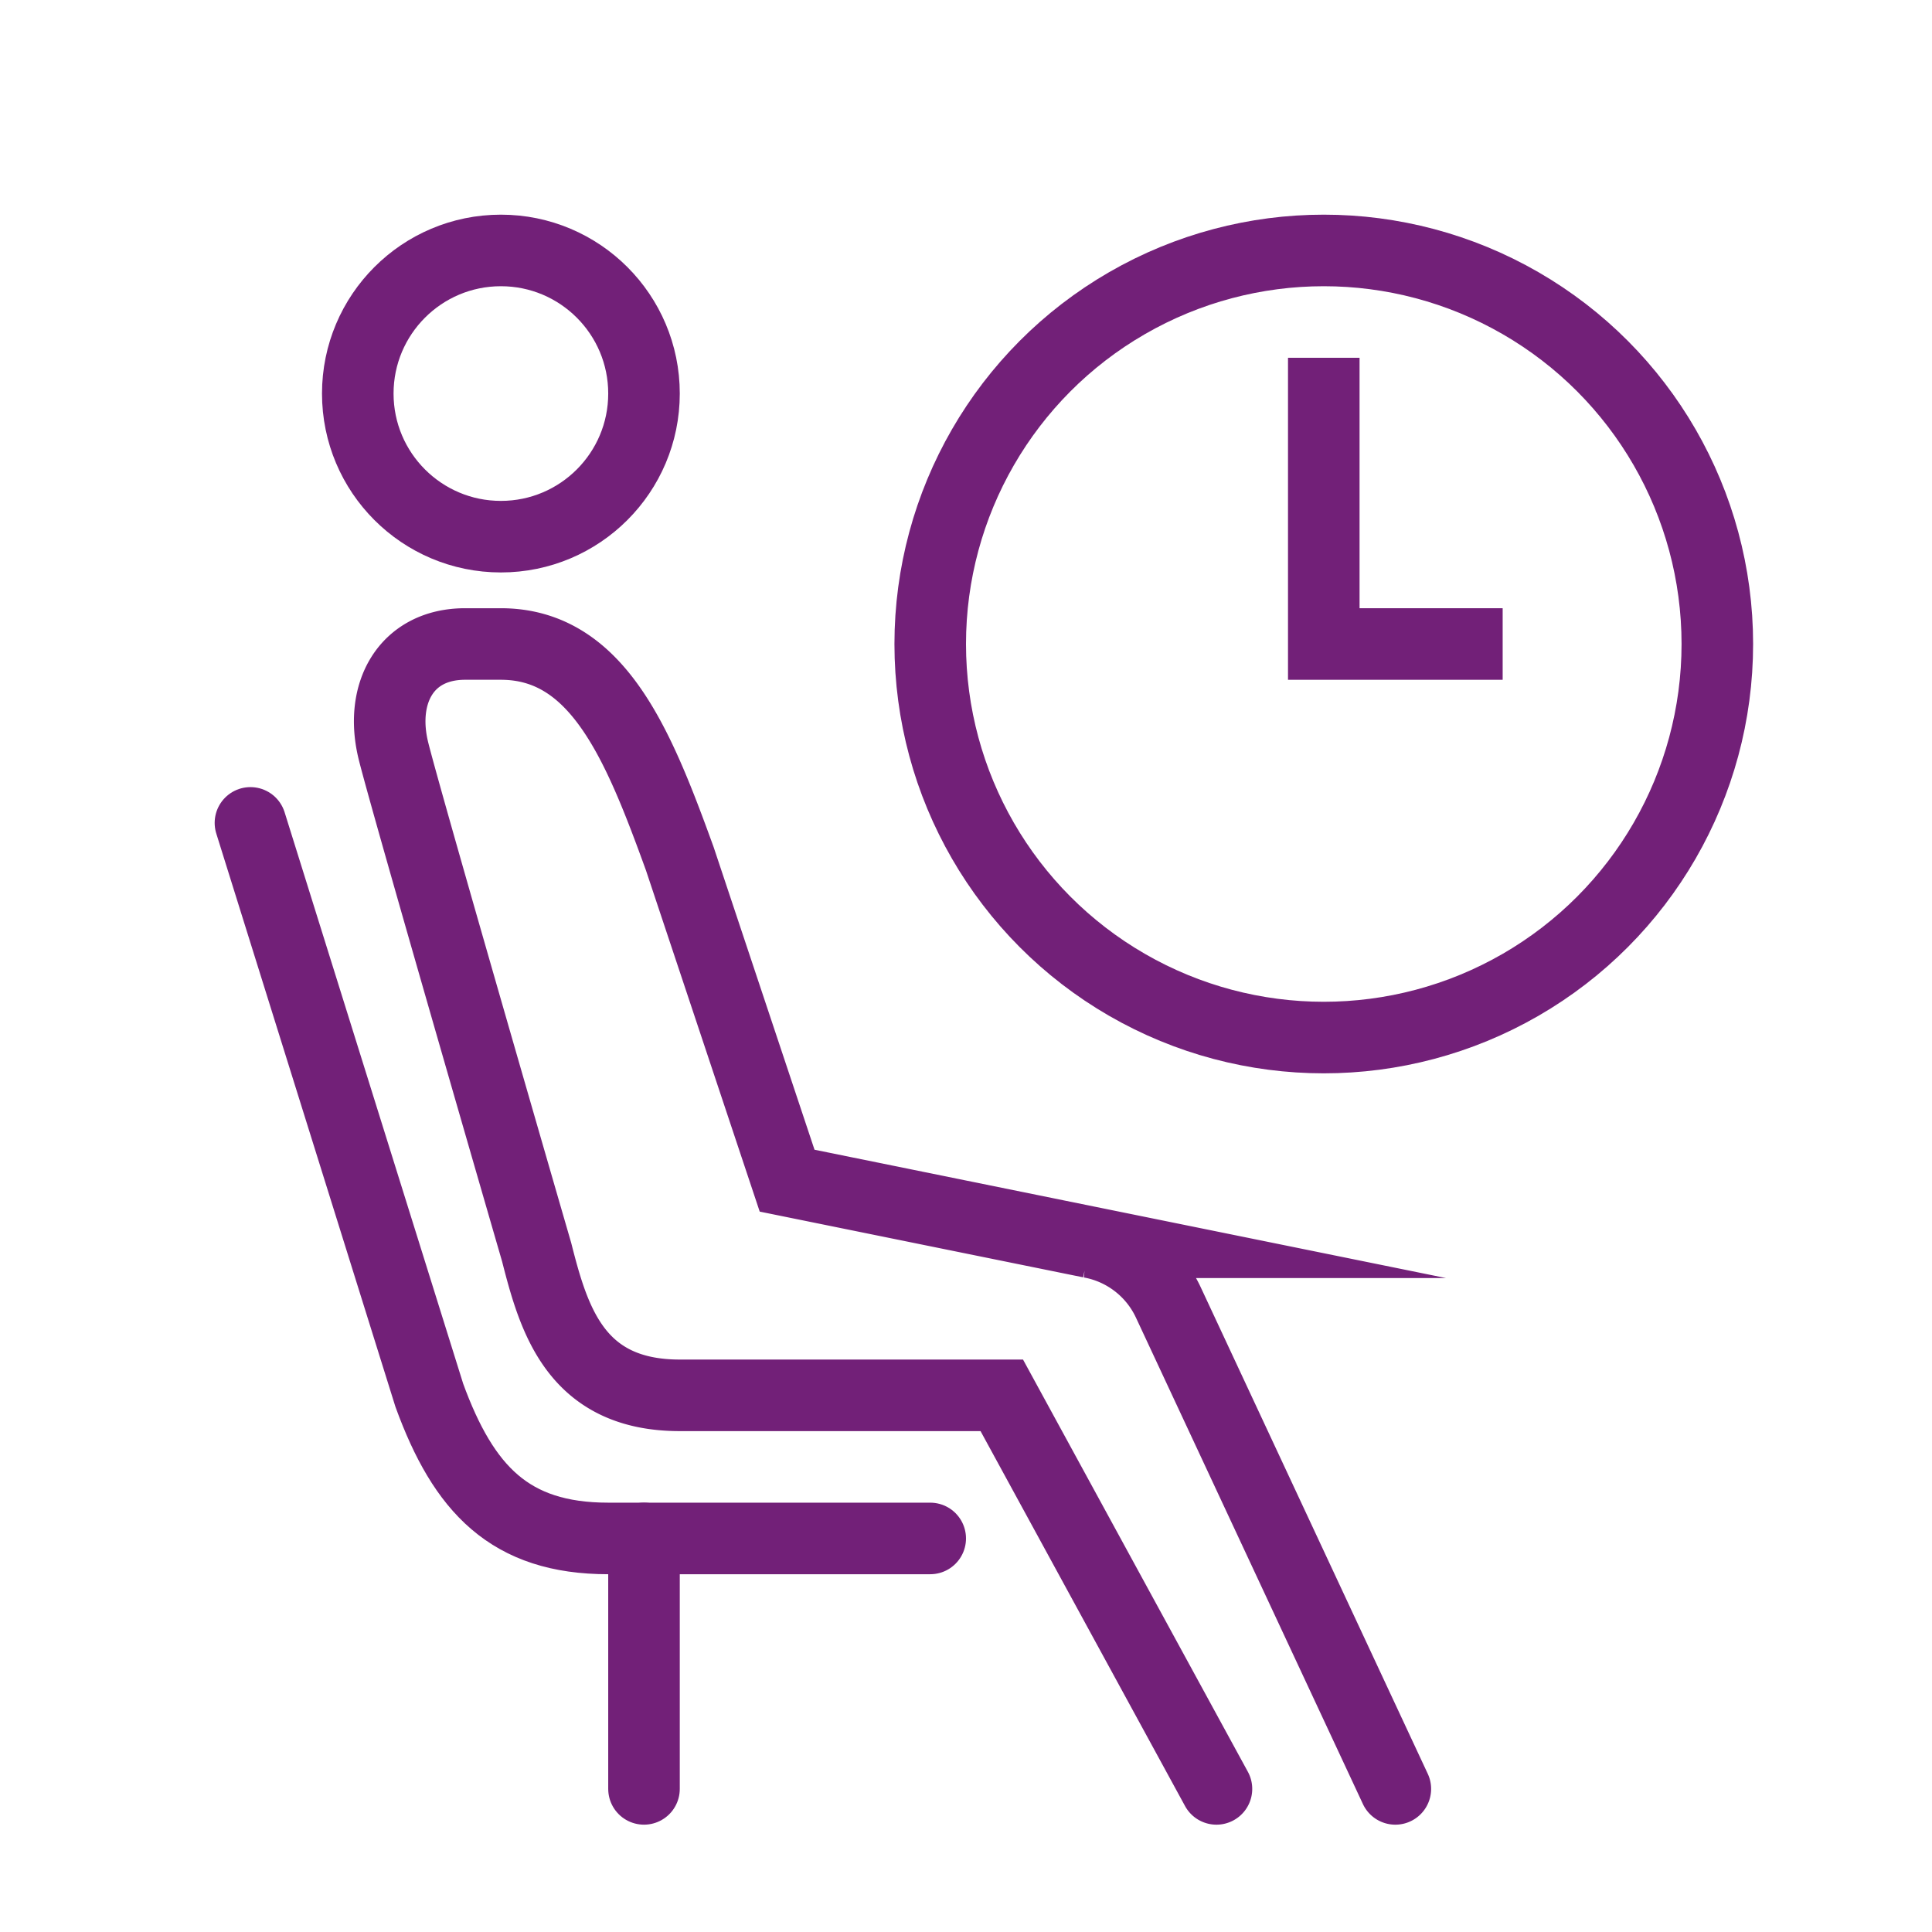 <svg xmlns="http://www.w3.org/2000/svg" xmlns:xlink="http://www.w3.org/1999/xlink" width="54" height="54" viewBox="0 0 54 54">
  <defs>
    <clipPath id="clip-Waiting_periods_for_home_modifications">
      <rect width="54" height="54"/>
    </clipPath>
  </defs>
  <g id="Waiting_periods_for_home_modifications" data-name="Waiting periods for home modifications" clip-path="url(#clip-Waiting_periods_for_home_modifications)">
    <g id="Group_5606" data-name="Group 5606" transform="translate(6 6)">
      <g id="Group_5607" data-name="Group 5607">
        <path id="Path_54647" data-name="Path 54647" d="M28,44,22,33H13c-2.9,0-3.517-2.1-4-4,0,0-3.614-12.455-4-14-.406-1.624.35-3,2-3H8c2.708,0,3.844,2.812,5,6l3,9,8.474,1.722a3,3,0,0,1,2.182,1.683L33,44" fill="none" stroke="#722078" stroke-linecap="round" stroke-miterlimit="10" stroke-width="2"/>
        <path id="Path_54648" data-name="Path 54648" d="M20,37H11c-2.75,0-4.042-1.375-5-4L1,17" fill="none" stroke="#722078" stroke-linecap="round" stroke-miterlimit="10" stroke-width="2"/>
        <circle id="Ellipse_111" data-name="Ellipse 111" cx="11" cy="11" r="11" transform="translate(20 1)" fill="none" stroke="#722078" stroke-miterlimit="10" stroke-width="2"/>
        <path id="Path_54649" data-name="Path 54649" d="M31,4v8h5" fill="none" stroke="#722078" stroke-miterlimit="10" stroke-width="2"/>
        <circle id="Ellipse_112" data-name="Ellipse 112" cx="4" cy="4" r="4" transform="translate(4 1)" fill="none" stroke="#722078" stroke-linejoin="round" stroke-width="2"/>
        <line id="Line_133" data-name="Line 133" y2="7" transform="translate(12 37)" fill="none" stroke="#722078" stroke-linecap="round" stroke-linejoin="round" stroke-width="2"/>
      </g>
    </g>
  </g>
</svg>
